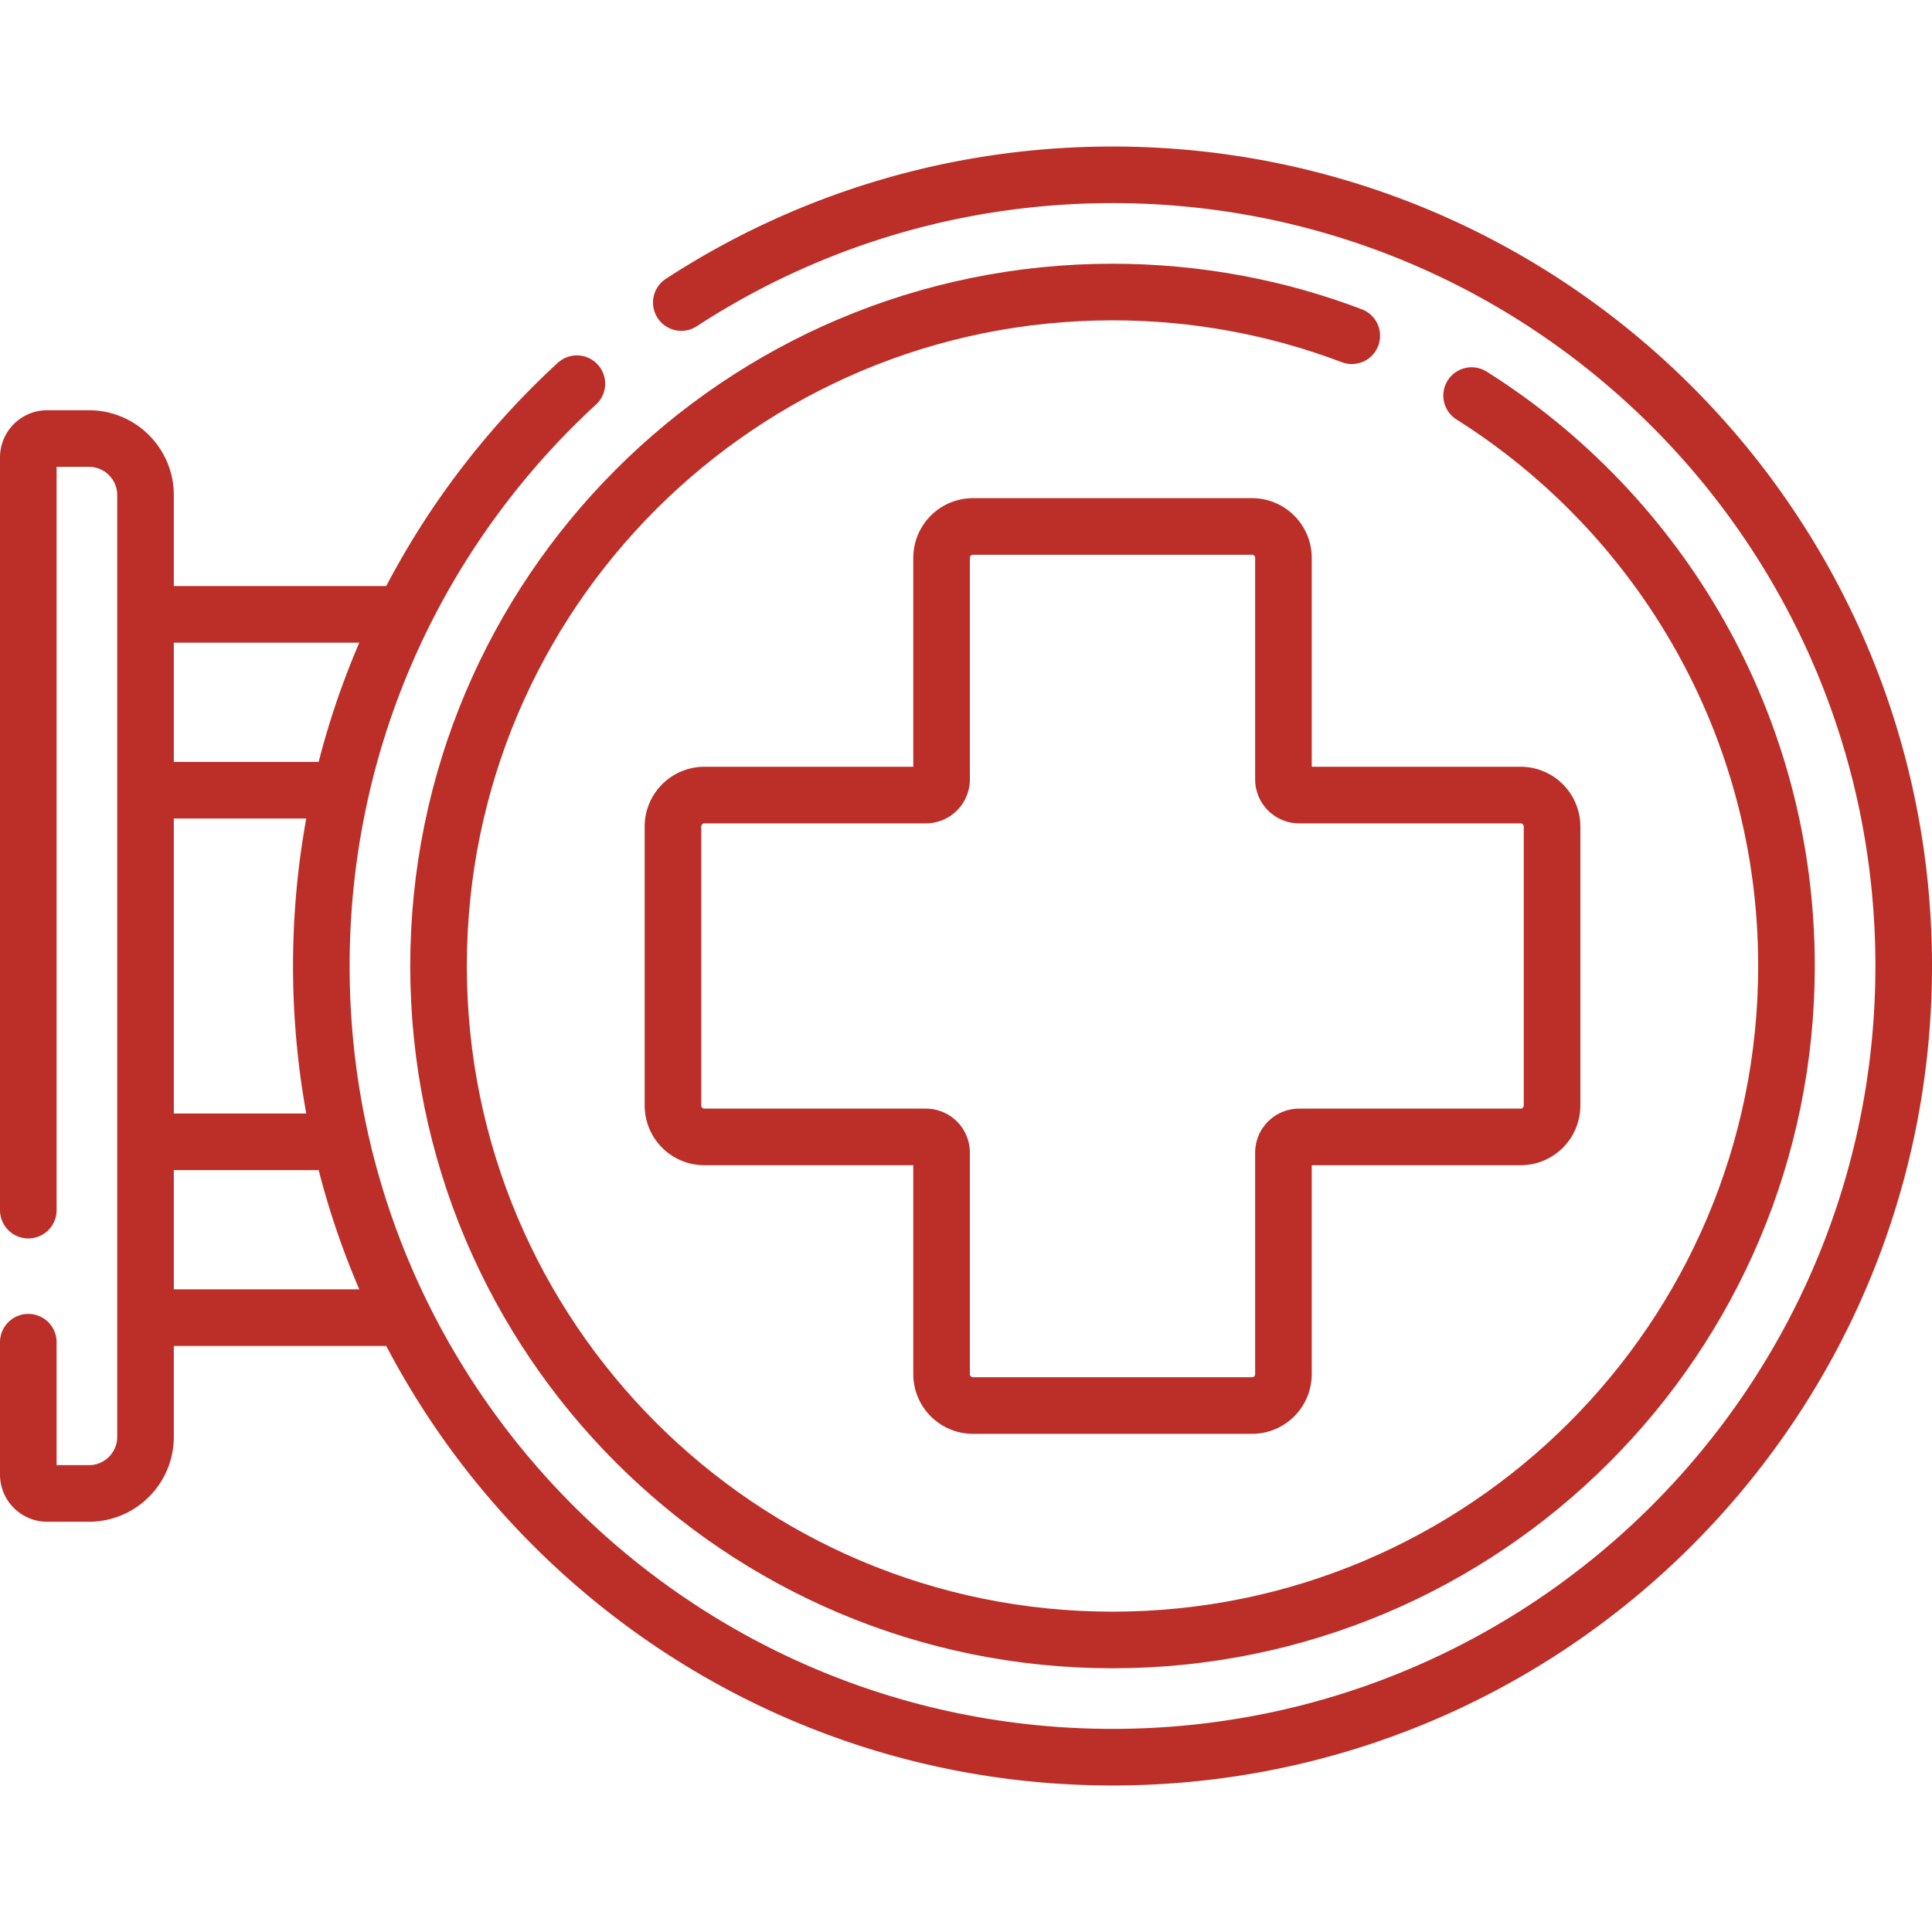 <svg xmlns="http://www.w3.org/2000/svg" version="1.1" xmlns:xlink="http://www.w3.org/1999/xlink" width="512" height="512" x="0" y="0" viewBox="0 0 512 512" style="enable-background:new 0 0 512 512" xml:space="preserve"><g><path d="M7.5 320.698v-199.48a5 5 0 0 1 5-5h11.063c8.284 0 15 6.716 15 15V380.78c0 8.284-6.716 15-15 15H12.5a5 5 0 0 1-5-5v-35.083M105.908 162.812H39.563M39.563 209.406h49.786M180.554 80.176c32.872-21.408 72.12-33.848 114.274-33.848C410.627 46.328 504.5 140.201 504.5 256s-93.873 209.672-209.672 209.672S85.156 371.799 85.156 256c0-61.045 26.087-115.996 67.722-154.315M89.349 302.594H39.563M39.563 349.188h66.345" style="stroke-width:15;stroke-linecap:round;stroke-linejoin:round;stroke-miterlimit:10;" fill="none" stroke="#bb2f28" stroke-width="15" stroke-linecap="round" stroke-linejoin="round" stroke-miterlimit="10" data-original="#000000" opacity="1"></path><path d="M402.979 210.701h-58.685a4.167 4.167 0 0 1-4.167-4.167v-58.685a8.333 8.333 0 0 0-8.333-8.333h-73.932a8.333 8.333 0 0 0-8.333 8.333v58.685a4.167 4.167 0 0 1-4.167 4.167h-58.685a8.333 8.333 0 0 0-8.333 8.333v73.932a8.333 8.333 0 0 0 8.333 8.333h58.685a4.167 4.167 0 0 1 4.167 4.167v58.685a8.333 8.333 0 0 0 8.333 8.333h73.932a8.333 8.333 0 0 0 8.333-8.333v-58.685a4.167 4.167 0 0 1 4.167-4.167h58.685a8.333 8.333 0 0 0 8.333-8.333v-73.932a8.332 8.332 0 0 0-8.333-8.333z" style="stroke-width:15;stroke-linecap:round;stroke-linejoin:round;stroke-miterlimit:10;" fill="none" stroke="#bb2f28" stroke-width="15" stroke-linecap="round" stroke-linejoin="round" stroke-miterlimit="10" data-original="#000000" opacity="1"></path><path d="M389.993 104.827c50.138 31.629 83.444 87.511 83.444 151.173 0 98.643-79.966 178.609-178.609 178.609S116.219 354.643 116.219 256 196.185 77.391 294.828 77.391c22.331 0 43.705 4.098 63.411 11.584" style="stroke-width:15;stroke-linecap:round;stroke-linejoin:round;stroke-miterlimit:10;" fill="none" stroke="#bb2f28" stroke-width="15" stroke-linecap="round" stroke-linejoin="round" stroke-miterlimit="10" data-original="#000000" opacity="1"></path></g></svg>